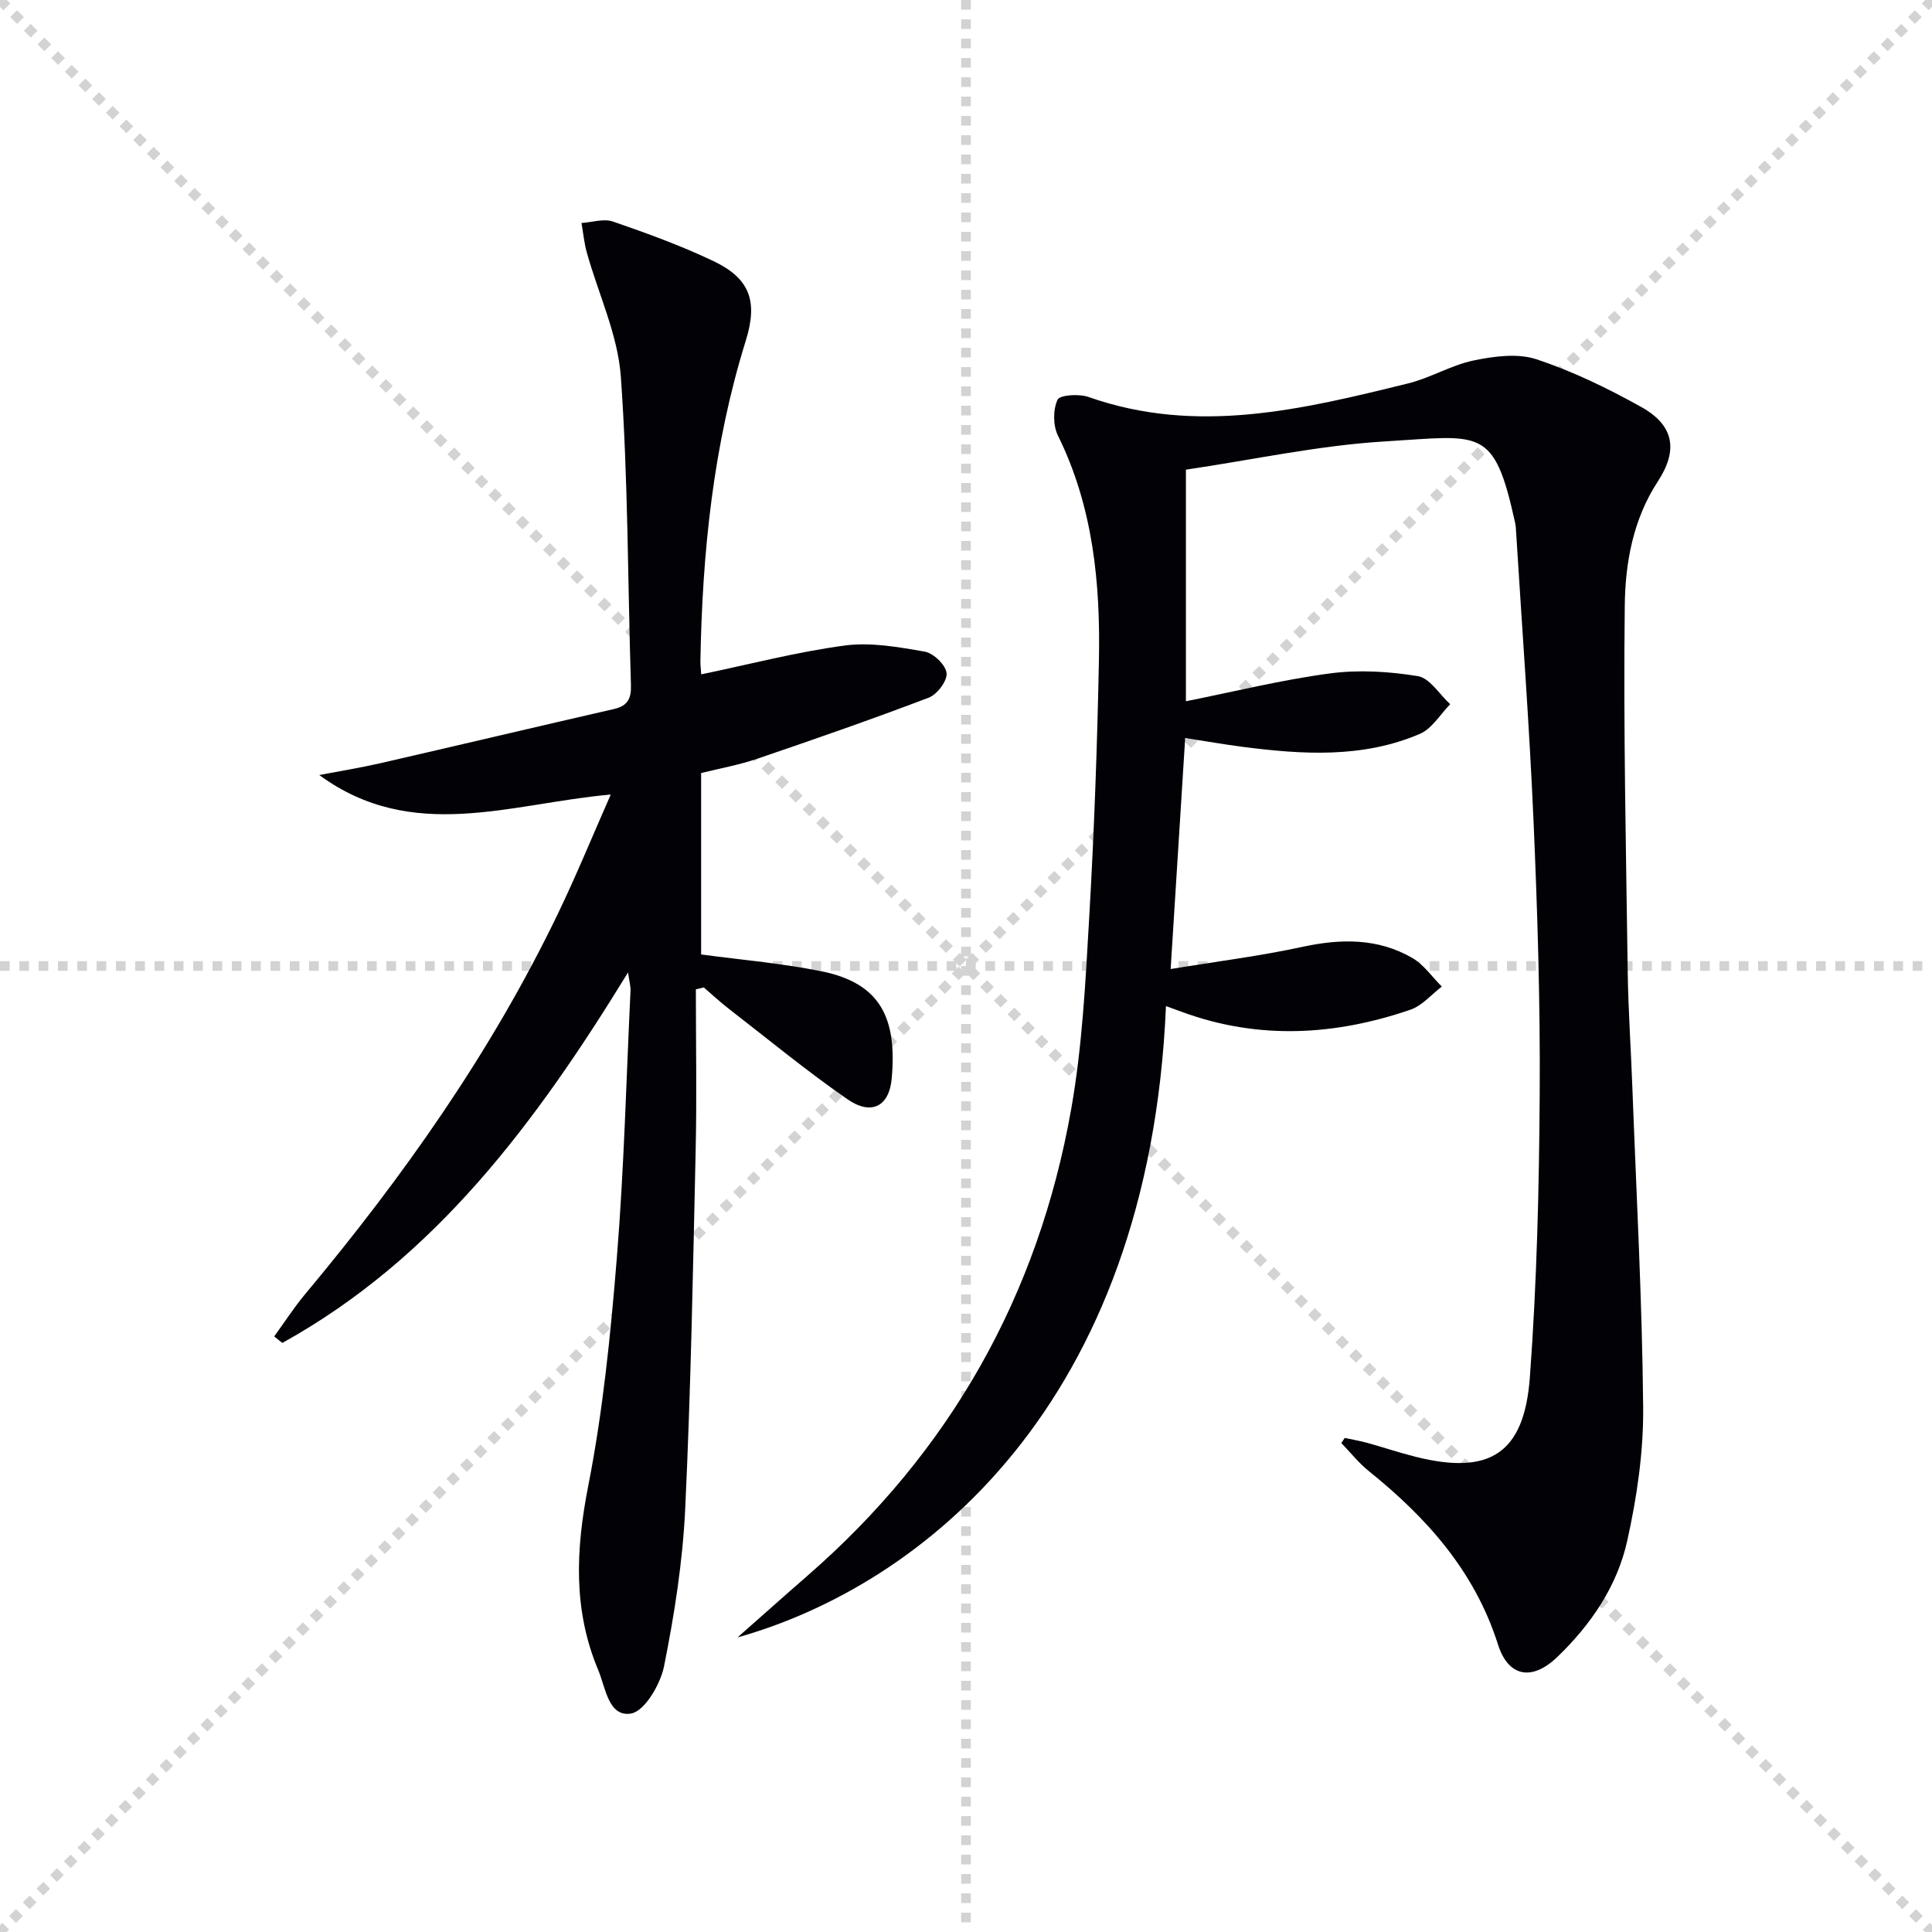 <svg enable-background="new 0 0 400 400" viewBox="0 0 400 400" xmlns="http://www.w3.org/2000/svg"><g stroke="lightgray" stroke-dasharray="1,1" stroke-width="1" transform="scale(2, 2)"><line x1="0" y1="0" x2="200" y2="200"></line><line x1="200" y1="0" x2="0" y2="200"></line><line x1="100" y1="0" x2="100" y2="200"></line><line x1="0" y1="100" x2="200" y2="100"></line></g><path d="m152.7 339.01c4.81-4.24 9.59-8.52 14.43-12.73 29.6-25.74 47.8-58.06 54.63-96.54 2.31-13.03 2.98-26.39 3.74-39.64 1.03-17.76 1.67-35.55 2.02-53.33.32-16.04-1.2-31.83-8.49-46.6-1.02-2.08-1.03-5.34-.08-7.41.46-1 4.47-1.26 6.42-.57 22.47 7.93 44.34 2.56 66.18-2.81 4.63-1.14 8.91-3.79 13.56-4.75 4.22-.87 9.1-1.54 13.01-.24 7.5 2.48 14.75 6.01 21.68 9.87 6.8 3.8 7.69 8.91 3.42 15.44-5.12 7.84-6.73 16.84-6.83 25.69-.3 25.26.26 50.52.61 75.78.11 7.98.67 15.95.96 23.93.83 22.11 2.04 44.22 2.24 66.34.08 9.2-1.3 18.57-3.3 27.57-2.08 9.39-7.53 17.38-14.49 24.06-5.22 5.01-10.13 4.15-12.27-2.6-4.81-15.14-14.71-26.21-26.71-35.87-2.11-1.69-3.82-3.87-5.72-5.83.23-.35.46-.7.7-1.06 1.56.34 3.13.6 4.67 1.02 3.35.93 6.66 2.05 10.03 2.89 15.26 3.82 22.46-.61 23.63-16.45 1.45-19.55 1.92-39.2 2.04-58.81.12-18.8-.46-37.62-1.28-56.41-.87-19.92-2.37-39.81-3.6-59.71-.04-.66-.07-1.34-.21-1.99-4.39-20.07-6.97-18.05-26.95-16.86-13.69.82-27.26 3.79-41.21 5.85v47.95c10-2 19.81-4.43 29.77-5.76 5.98-.8 12.29-.42 18.26.56 2.48.41 4.47 3.79 6.69 5.81-2.07 2.1-3.77 5.06-6.28 6.14-11.88 5.09-24.35 4.28-36.8 2.67-3.76-.49-7.5-1.15-11.79-1.81-.99 15.72-1.95 31.03-3.01 47.83 9.54-1.57 18.52-2.69 27.32-4.6 7.95-1.72 15.56-1.81 22.69 2.29 2.39 1.38 4.11 3.93 6.13 5.94-2.15 1.64-4.07 3.96-6.5 4.79-15.67 5.37-31.49 6.27-47.32.45-1.08-.4-2.16-.79-3.29-1.2-3.53 82.8-50.69 120.02-88.7 130.71z" fill="#010106"/><path d="m130.03 201.33c-19.07 31.09-39.88 59.15-71.58 76.71-.56-.45-1.12-.9-1.68-1.35 2.12-2.91 4.08-5.96 6.38-8.72 20.34-24.35 38.55-50.11 52.35-78.78 3.8-7.89 7.12-16 10.95-24.69-20.77 1.84-41.05 10.12-60.35-4.04 4.19-.8 8.42-1.48 12.58-2.43 16.16-3.71 32.3-7.54 48.46-11.24 2.83-.65 3.58-2.19 3.49-4.96-.67-21.28-.58-42.61-2.09-63.83-.62-8.7-4.66-17.15-7.05-25.73-.55-1.98-.74-4.07-1.1-6.1 2.19-.14 4.61-.96 6.52-.3 7.04 2.43 14.09 4.99 20.81 8.19 7.53 3.59 9.23 8.3 6.69 16.46-6.74 21.62-9.01 43.86-9.4 66.38-.01.82.1 1.64.17 2.72 10.01-2.08 19.77-4.64 29.7-5.97 5.4-.72 11.14.31 16.6 1.27 1.81.32 4.33 2.77 4.5 4.45.16 1.6-1.96 4.41-3.69 5.07-11.76 4.48-23.66 8.61-35.57 12.67-3.73 1.27-7.66 1.97-11.56 2.94v37.56c8.34 1.13 16.74 1.83 24.94 3.49 12.14 2.46 15.65 9.6 14.52 22.19-.53 5.88-4.29 7.67-9.14 4.31-8.46-5.85-16.42-12.42-24.57-18.73-1.8-1.39-3.47-2.95-5.19-4.43-.55.13-1.1.26-1.65.39 0 11.09.21 22.19-.04 33.28-.55 24.78-1 49.58-2.17 74.34-.52 10.9-2.23 21.82-4.38 32.54-.75 3.74-4.02 9.31-6.84 9.78-4.66.77-5.26-5.36-6.79-9.02-5.21-12.4-4.65-24.89-2.08-38.01 3.06-15.57 4.66-31.49 5.94-47.34 1.49-18.38 1.95-36.84 2.83-55.27.04-.95-.24-1.88-.51-3.8z" fill="#010106"/></svg>